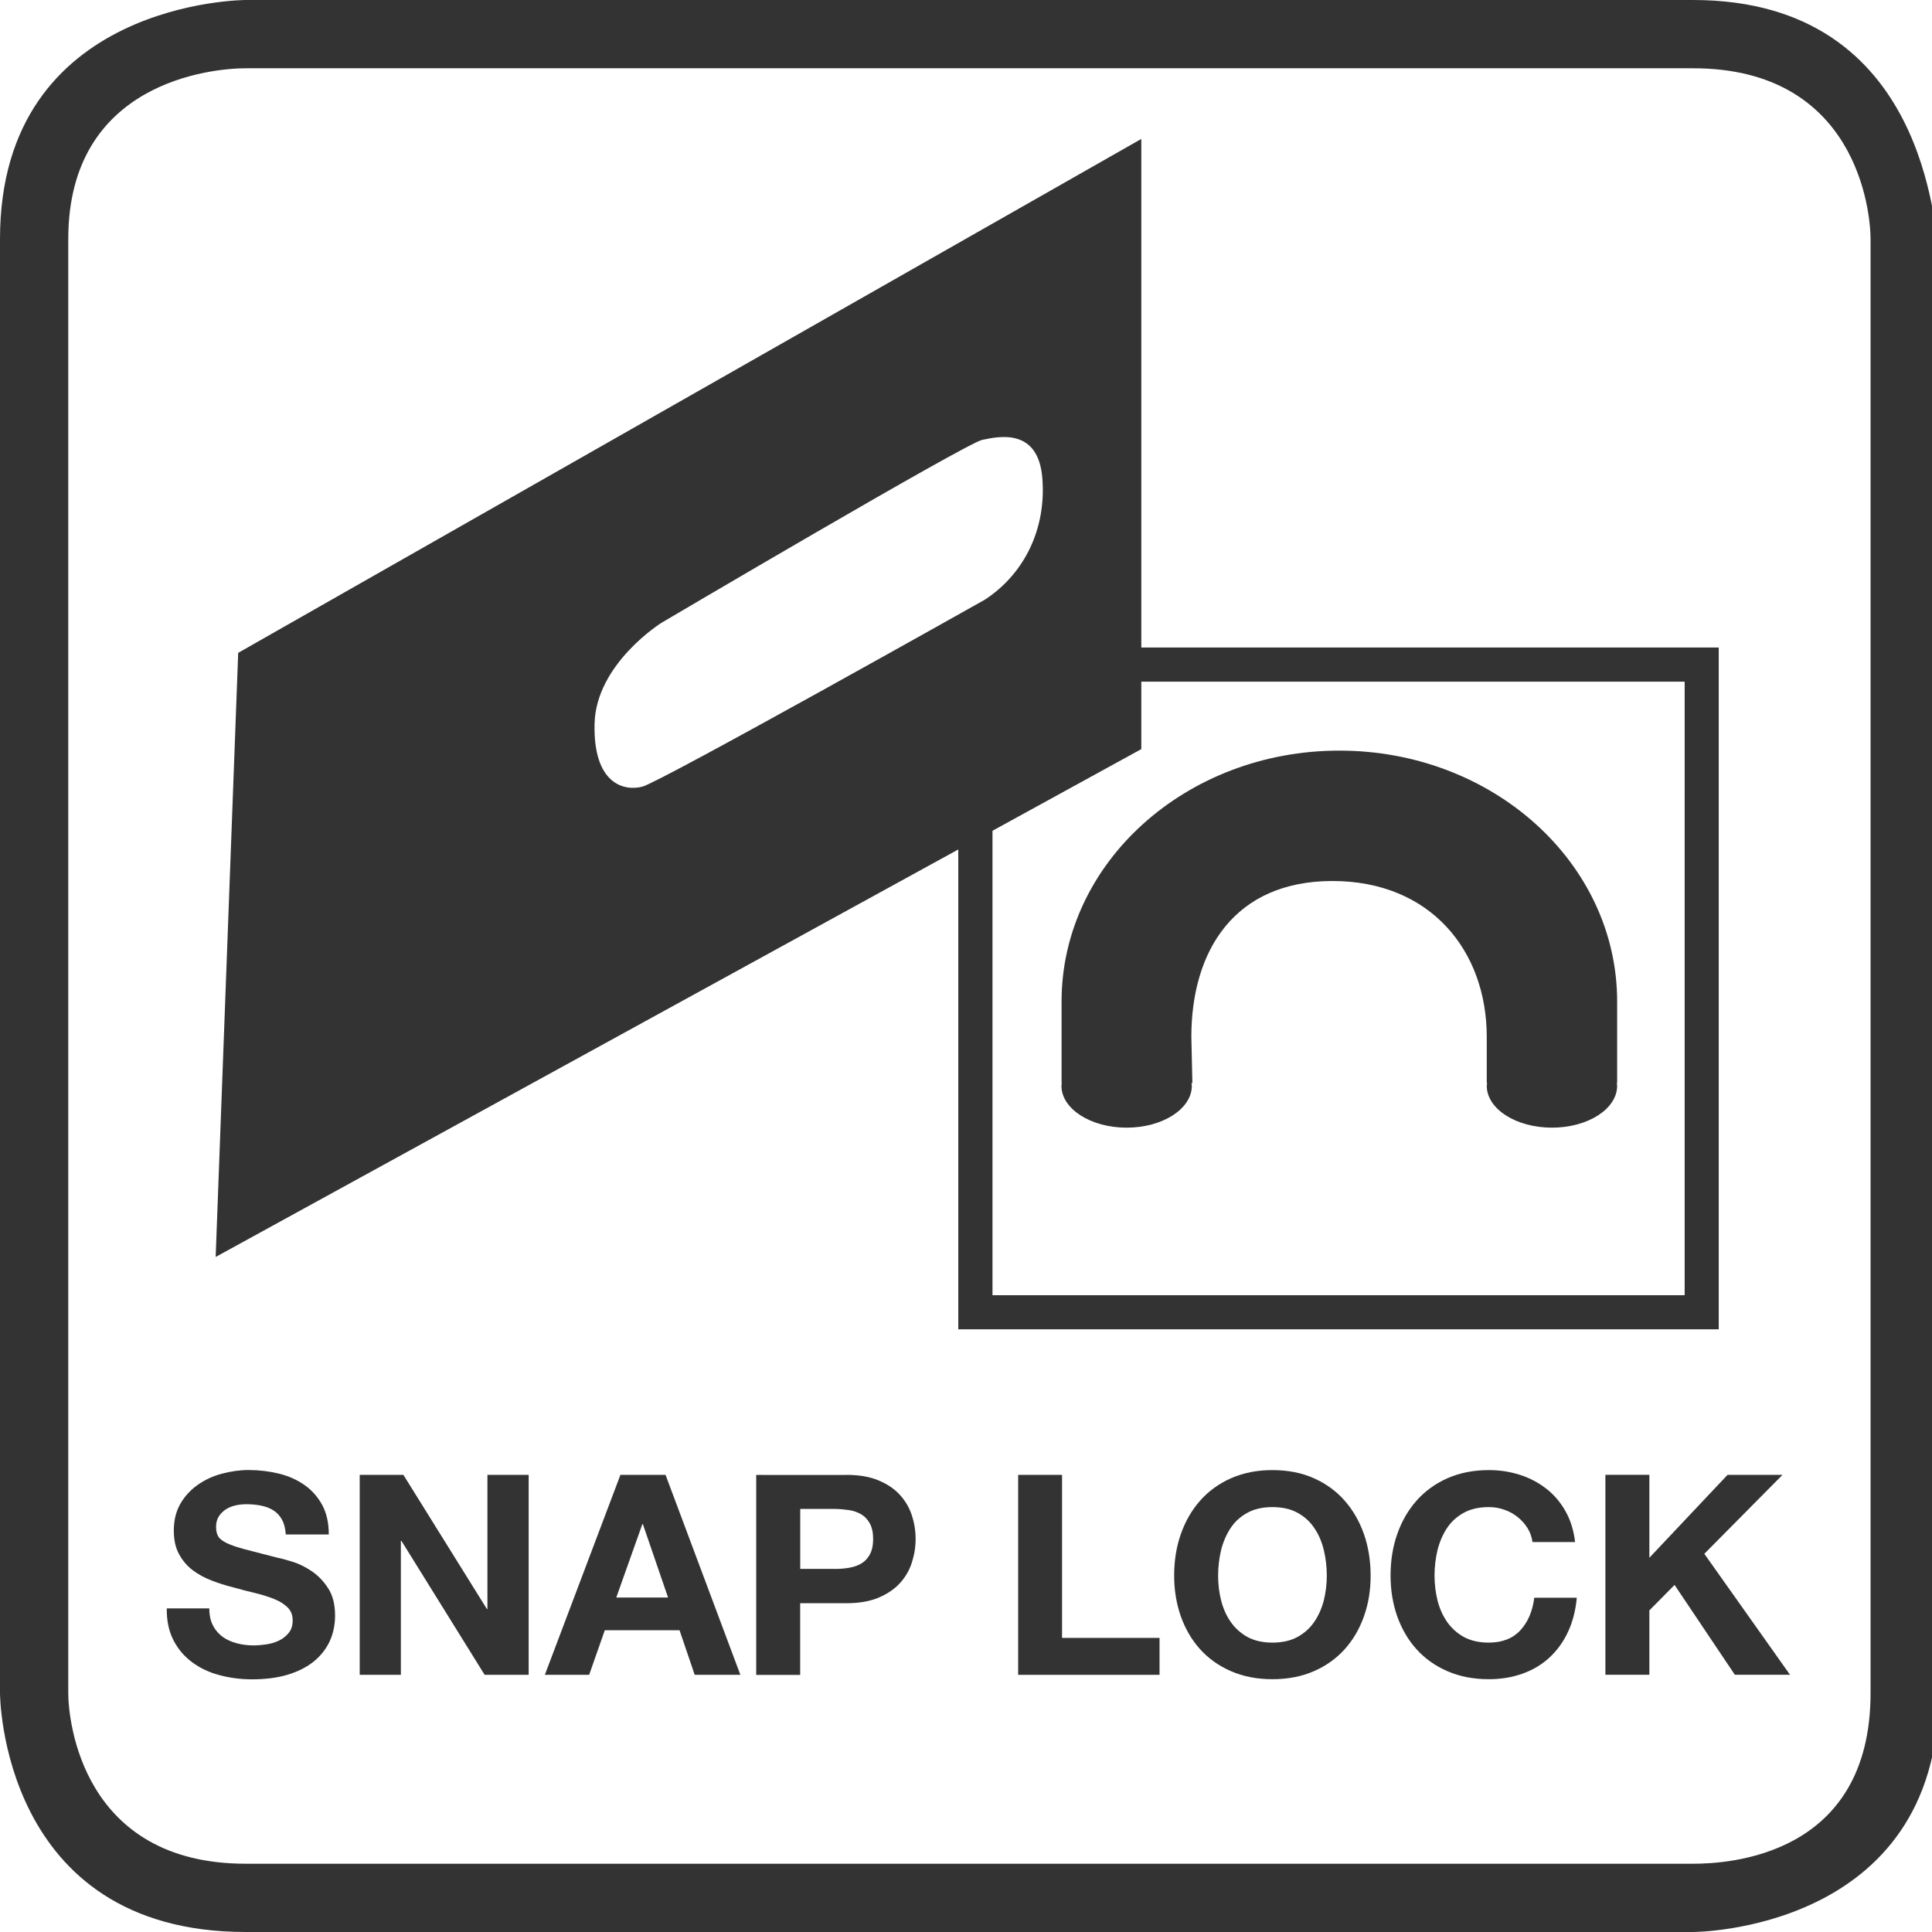 <?xml version="1.0" encoding="utf-8"?>
<!-- Generator: Adobe Illustrator 25.2.0, SVG Export Plug-In . SVG Version: 6.00 Build 0)  -->
<!DOCTYPE svg PUBLIC "-//W3C//DTD SVG 1.1//EN" "http://www.w3.org/Graphics/SVG/1.1/DTD/svg11.dtd">
<svg version="1.1" xmlns:x="http://ns.adobe.com/Extensibility/1.0/" xmlns:i="http://ns.adobe.com/AdobeIllustrator/10.0/" xmlns:graph="http://ns.adobe.com/Graphs/1.0/"
	 xmlns="http://www.w3.org/2000/svg" xmlns:xlink="http://www.w3.org/1999/xlink" x="0px" y="0px" viewBox="0 0 28.3 28.3"
	 style="enable-background:new 0 0 28.3 28.3;" xml:space="preserve">
<style type="text/css">
	.st0{fill:#333333;}
	.st1{fill:none;stroke:#000000;stroke-miterlimit:10;}
</style>
<g id="Ebene_2">
	<g>
		<path class="st0" d="M3.12,23.811c0.035,0.068,0.083,0.123,0.142,0.166c0.059,0.042,0.128,0.073,0.207,0.094
			s0.161,0.031,0.246,0.031c0.058,0,0.119-0.005,0.185-0.015s0.127-0.027,0.185-0.055s0.105-0.065,0.144-0.113
			s0.058-0.108,0.058-0.183c0-0.079-0.025-0.144-0.076-0.192c-0.051-0.05-0.117-0.091-0.199-0.123
			c-0.082-0.033-0.175-0.062-0.278-0.087c-0.104-0.024-0.209-0.052-0.316-0.082c-0.109-0.027-0.216-0.061-0.319-0.101
			c-0.104-0.039-0.197-0.091-0.279-0.153s-0.148-0.142-0.199-0.236c-0.051-0.094-0.075-0.208-0.075-0.342
			c0-0.15,0.032-0.281,0.096-0.393c0.064-0.11,0.148-0.202,0.253-0.276c0.104-0.074,0.222-0.129,0.353-0.164
			s0.263-0.054,0.394-0.054c0.153,0,0.301,0.018,0.441,0.052c0.141,0.034,0.266,0.09,0.375,0.166s0.196,0.174,0.261,0.293
			s0.097,0.264,0.097,0.433H4.186c-0.006-0.087-0.023-0.159-0.056-0.217c-0.031-0.058-0.073-0.103-0.125-0.136
			c-0.052-0.032-0.111-0.056-0.178-0.069c-0.067-0.014-0.141-0.021-0.22-0.021c-0.052,0-0.104,0.005-0.156,0.017
			C3.4,22.062,3.353,22.081,3.31,22.108c-0.042,0.027-0.077,0.062-0.104,0.103s-0.041,0.094-0.041,0.156
			c0,0.058,0.011,0.104,0.033,0.14c0.021,0.035,0.064,0.068,0.129,0.099s0.153,0.06,0.267,0.09s0.262,0.068,0.445,0.115
			c0.055,0.011,0.131,0.03,0.228,0.06c0.097,0.028,0.193,0.074,0.289,0.137c0.096,0.063,0.179,0.147,0.248,0.253
			c0.07,0.105,0.104,0.239,0.104,0.403c0,0.135-0.025,0.259-0.077,0.374c-0.053,0.114-0.13,0.214-0.232,0.297
			c-0.103,0.084-0.229,0.148-0.381,0.195c-0.152,0.046-0.328,0.069-0.527,0.069c-0.161,0-0.318-0.02-0.47-0.06
			c-0.152-0.039-0.286-0.102-0.402-0.187S2.61,24.16,2.542,24.028c-0.068-0.131-0.102-0.287-0.099-0.468h0.623
			C3.066,23.659,3.084,23.743,3.12,23.811z"/>
		<path class="st0" d="M5.909,21.604l1.223,1.965H7.14v-1.965h0.604v2.929H7.099l-1.218-1.961H5.872v1.961H5.269v-2.929H5.909z"/>
		<path class="st0" d="M9.749,21.604l1.096,2.929h-0.669L9.954,23.88H8.859L8.63,24.533H7.981l1.107-2.929H9.749z M9.786,23.401
			l-0.369-1.075H9.409l-0.382,1.075H9.786z"/>
		<path class="st0" d="M12.398,21.604c0.184,0,0.34,0.026,0.468,0.08c0.129,0.053,0.233,0.123,0.314,0.211
			c0.08,0.088,0.14,0.188,0.176,0.3c0.037,0.111,0.056,0.228,0.056,0.349c0,0.117-0.019,0.232-0.056,0.347
			c-0.036,0.113-0.096,0.214-0.176,0.301c-0.081,0.088-0.186,0.158-0.314,0.212c-0.128,0.053-0.284,0.08-0.468,0.08h-0.677v1.05
			h-0.644v-2.929H12.398z M12.223,22.982c0.073,0,0.145-0.005,0.213-0.017c0.068-0.011,0.129-0.032,0.181-0.063
			s0.094-0.075,0.125-0.133s0.048-0.133,0.048-0.226s-0.017-0.169-0.048-0.226c-0.031-0.058-0.073-0.103-0.125-0.134
			s-0.112-0.053-0.181-0.063s-0.14-0.017-0.213-0.017h-0.501v0.878H12.223z"/>
		<path class="st0" d="M15.557,21.604v2.388h1.428v0.541h-2.071v-2.929H15.557z"/>
		<path class="st0" d="M17.297,22.471c0.066-0.188,0.16-0.351,0.283-0.49s0.274-0.249,0.453-0.328
			c0.18-0.079,0.381-0.119,0.605-0.119c0.227,0,0.43,0.04,0.607,0.119s0.328,0.188,0.451,0.328s0.217,0.303,0.283,0.49
			c0.065,0.188,0.098,0.391,0.098,0.609c0,0.213-0.032,0.412-0.098,0.597c-0.066,0.185-0.16,0.346-0.283,0.482
			s-0.273,0.244-0.451,0.321c-0.178,0.078-0.381,0.117-0.607,0.117c-0.225,0-0.426-0.039-0.605-0.117
			c-0.179-0.077-0.33-0.185-0.453-0.321s-0.217-0.298-0.283-0.482c-0.065-0.185-0.098-0.384-0.098-0.597
			C17.199,22.862,17.231,22.659,17.297,22.471z M17.886,23.44c0.029,0.116,0.075,0.221,0.138,0.313s0.145,0.167,0.246,0.224
			c0.102,0.056,0.225,0.084,0.369,0.084s0.268-0.028,0.369-0.084c0.102-0.057,0.184-0.131,0.246-0.224
			c0.063-0.093,0.108-0.197,0.138-0.313c0.028-0.116,0.043-0.236,0.043-0.359c0-0.129-0.015-0.253-0.043-0.373
			c-0.029-0.12-0.074-0.228-0.138-0.322c-0.062-0.095-0.145-0.17-0.246-0.226s-0.225-0.084-0.369-0.084s-0.268,0.028-0.369,0.084
			s-0.184,0.131-0.246,0.226s-0.108,0.202-0.138,0.322c-0.028,0.12-0.043,0.244-0.043,0.373
			C17.843,23.204,17.857,23.324,17.886,23.44z"/>
		<path class="st0" d="M22.376,22.385c-0.038-0.062-0.086-0.115-0.144-0.162s-0.123-0.083-0.195-0.108
			c-0.072-0.026-0.148-0.039-0.228-0.039c-0.145,0-0.268,0.028-0.369,0.084s-0.184,0.131-0.246,0.226s-0.108,0.202-0.138,0.322
			c-0.028,0.12-0.043,0.244-0.043,0.373c0,0.123,0.015,0.243,0.043,0.359c0.029,0.116,0.075,0.221,0.138,0.313
			s0.145,0.167,0.246,0.224c0.102,0.056,0.225,0.084,0.369,0.084c0.197,0,0.351-0.061,0.462-0.181
			c0.11-0.12,0.178-0.279,0.203-0.476h0.623c-0.017,0.183-0.059,0.349-0.127,0.496s-0.159,0.273-0.271,0.378
			c-0.112,0.104-0.244,0.183-0.395,0.237s-0.315,0.082-0.496,0.082c-0.225,0-0.426-0.039-0.605-0.117
			c-0.179-0.077-0.33-0.185-0.453-0.321s-0.217-0.298-0.283-0.482c-0.065-0.185-0.098-0.384-0.098-0.597
			c0-0.219,0.032-0.422,0.098-0.609c0.066-0.188,0.16-0.351,0.283-0.49s0.274-0.249,0.453-0.328c0.18-0.079,0.381-0.119,0.605-0.119
			c0.161,0,0.313,0.023,0.457,0.07c0.144,0.046,0.272,0.114,0.386,0.203s0.207,0.198,0.281,0.33c0.074,0.131,0.12,0.281,0.14,0.451
			h-0.624C22.438,22.514,22.414,22.447,22.376,22.385z"/>
		<path class="st0" d="M24.16,21.604v1.214l1.145-1.214h0.805l-1.145,1.156l1.255,1.772h-0.808l-0.883-1.316l-0.369,0.373v0.943
			h-0.644v-2.929H24.16z"/>
	</g>
	<g>
		<path class="st0" d="M16.718,9.485v-7.45L3.489,9.563l-0.33,8.849l10.878-5.969v7.029h11.139V9.485H16.718z M9.409,11.523
			c-0.27,0.07-0.72-0.04-0.7-0.92c0.02-0.88,0.98-1.48,0.98-1.48s4.459-2.63,4.699-2.68c0.24-0.05,0.82-0.18,0.88,0.56
			s-0.26,1.4-0.84,1.78C14.428,8.784,9.679,11.453,9.409,11.523z M24.677,18.972H14.538v-6.803l2.18-1.196V9.985h7.959V18.972z"/>
		<path class="st0" d="M15.548,15.865h0.006c-0.001,0.013-0.006,0.026-0.006,0.039c0,0.339,0.428,0.614,0.955,0.614
			c0.527,0,0.955-0.275,0.955-0.614c0-0.013-0.005-0.026-0.006-0.039h0.014l-0.015-0.677c0-1.261,0.631-2.283,2.067-2.283
			c1.436,0,2.26,1.022,2.26,2.283v0.677h0.006c-0.001,0.013-0.006,0.026-0.006,0.039c0,0.339,0.427,0.614,0.955,0.614
			c0.527,0,0.955-0.275,0.955-0.614c0-0.013-0.005-0.026-0.006-0.039h0.006V14.67c0-2.03-1.822-3.675-4.069-3.675
			c-2.247,0-4.069,1.645-4.069,3.675V15.865z"/>
	</g>
</g>
<g id="Ebene_1">
	<g>
		<path class="st0" d="M24.8,1c2.4,0,2.6,2.1,2.6,2.5v21.3c0,2.4-2.1,2.5-2.6,2.5H3.6c-2.4,0-2.6-2.1-2.6-2.5V3.5C1,1.2,3.1,1,3.6,1
			H24.8 M24.8,0H3.6C3.6,0,0,0,0,3.5v21.3c0,0,0,3.5,3.6,3.5h21.2c0,0,3.6,0,3.6-3.5V3.5C28.3,3.5,28.3,0,24.8,0L24.8,0z"/>
	</g>
	<path class="st1" d="M17.957,19.389"/>
</g>
</svg>
